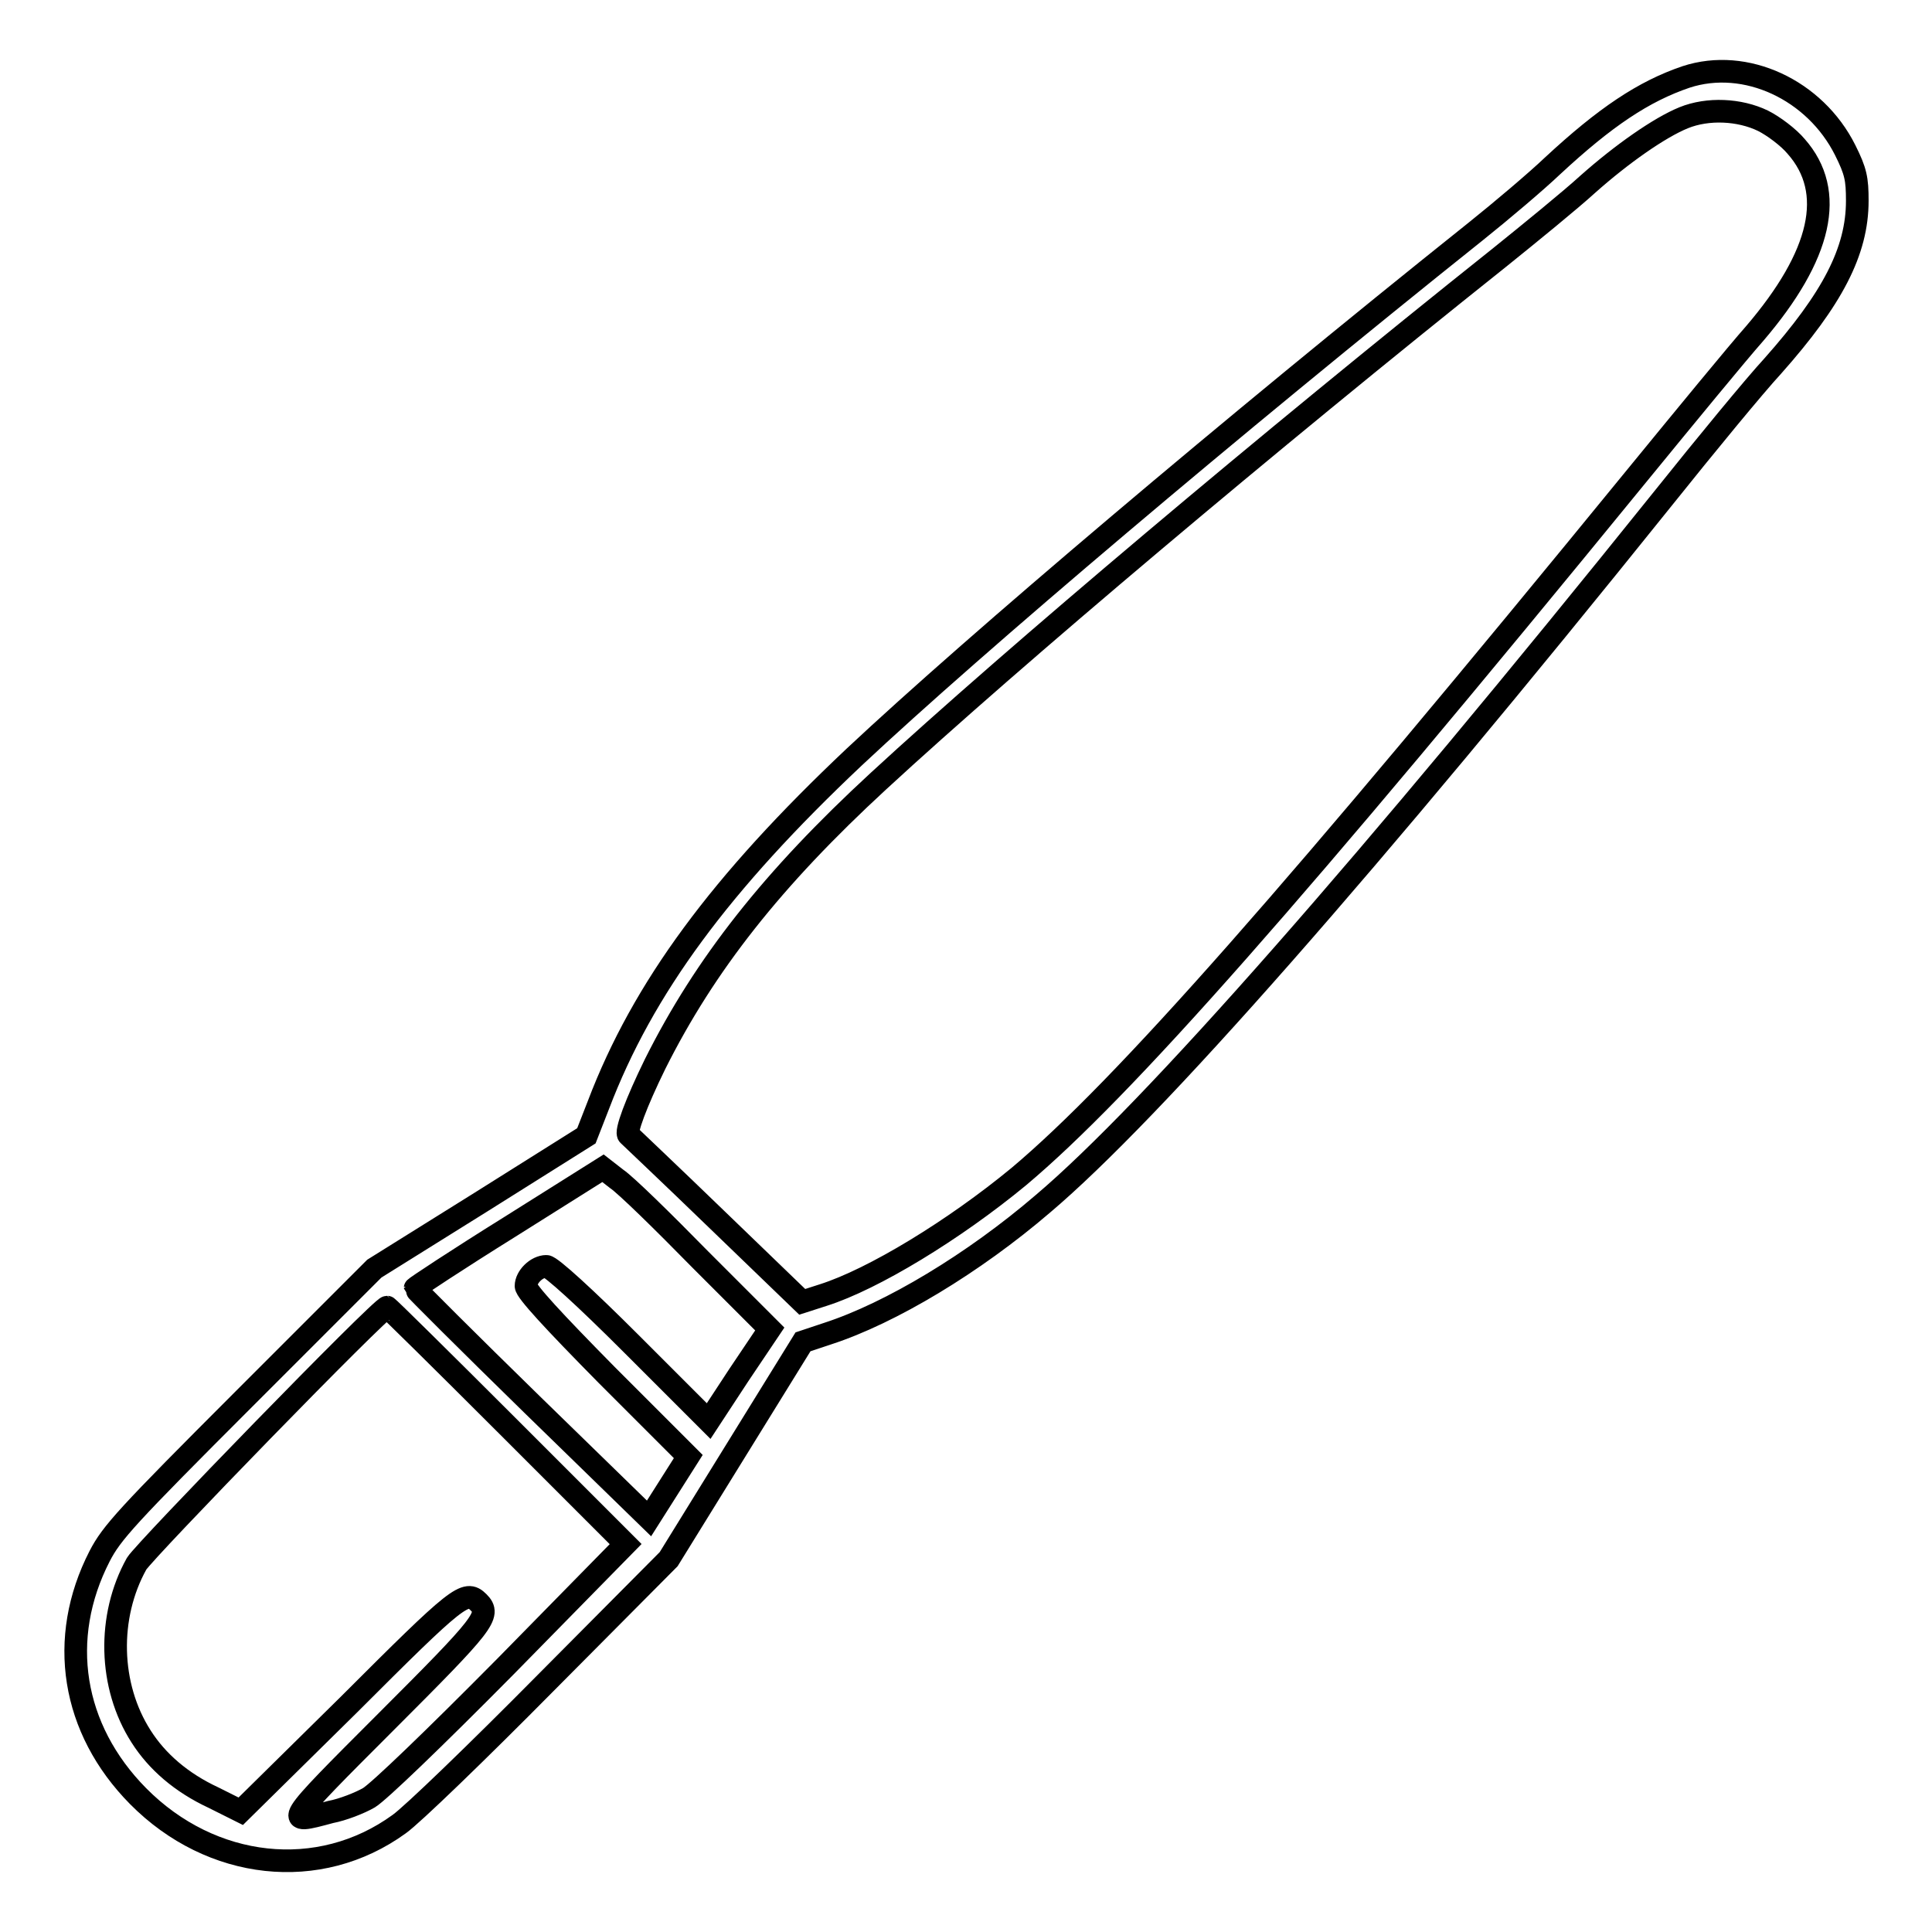 <?xml version="1.0" encoding="utf-8"?>
<!-- Svg Vector Icons : http://www.onlinewebfonts.com/icon -->
<!DOCTYPE svg PUBLIC "-//W3C//DTD SVG 1.1//EN" "http://www.w3.org/Graphics/SVG/1.1/DTD/svg11.dtd">
<svg version="1.1" xmlns="http://www.w3.org/2000/svg" xmlns:xlink="http://www.w3.org/1999/xlink" x="0px" y="0px" viewBox="0 0 256 256" enable-background="new 0 0 256 256" xml:space="preserve">
<g><g><g><path stroke-width="3" fill-opacity="0" stroke="#000000"  d="M223.4,10.2c-5.6,1.9-10.7,5.3-17.7,11.8c-2.1,2-6.7,5.9-10.2,8.7c-32.3,25.8-66.3,54.6-82.3,69.6c-17.7,16.7-28,30.6-33.9,46.1l-1.6,4.1l-14,8.8l-14.1,8.8l-17.3,17.3c-15.5,15.5-17.5,17.7-19.1,20.8c-5.6,10.9-3.7,22.9,5.1,31.8c9.7,9.8,24,11.4,34.6,3.7c1.7-1.2,10.4-9.6,19.4-18.7l16.3-16.4l8.9-14.4l8.9-14.4l3.3-1.1c8.3-2.7,19.3-9.3,28.5-17.2c14.3-12.1,43.1-44.8,82.2-93.5c5.6-7,12.1-14.9,14.5-17.5c7.9-8.9,11.2-15.2,11.2-21.9c0-2.9-0.2-3.9-1.6-6.7C240.5,11.9,231.3,7.6,223.4,10.2z M233.6,16c1.4,0.7,3.4,2.2,4.4,3.4c5.3,6,3.4,14.4-5.5,24.8c-2.3,2.6-9.2,11-15.5,18.7c-45.5,55.7-68.2,81.4-82,93c-8.6,7.1-19.3,13.6-25.9,15.7l-2.8,0.9L95,161.6c-6.2-6-11.5-11-11.7-11.2c-0.5-0.3,1-4.3,3.5-9.4c6.6-13.2,15.6-24.6,29.6-37.5c17.9-16.5,51.7-45,82.2-69.3c4.1-3.3,9.5-7.7,11.8-9.8c4.5-4,9.5-7.5,12.7-8.8C226.3,14.3,230.5,14.5,233.6,16z M92.8,166.9l9.2,9.2l-4.1,6.1l-4,6.1l-10.3-10.3c-6-6-10.6-10.2-11.2-10.2c-1.3,0-2.7,1.4-2.7,2.6c0,0.7,3.6,4.6,10.7,11.8l10.8,10.8l-2.6,4.1l-2.6,4.1l-15.5-15.1c-8.5-8.3-15.5-15.3-15.5-15.4c0-0.1,5.6-3.8,12.5-8.1l12.4-7.8l1.8,1.4C82.9,157,87.8,161.8,92.8,166.9z M67.2,188.9l15.7,15.7L67,220.8c-9.7,9.8-16.8,16.6-18.1,17.4c-1.2,0.7-3.5,1.6-5.1,1.9c-6.3,1.7-6.4,1.8,7.4-12c13-13,13.9-14.1,12.2-15.8c-1.7-1.7-2.7-0.9-17.2,13.6L31.9,240l-3.6-1.8c-4.3-2-7.5-4.8-9.6-8.1c-4.3-6.7-4.5-15.9-0.6-22.9c1.1-1.8,32.4-34,33.2-34C51.4,173.2,58.6,180.3,67.2,188.9z"/></g></g></g>
</svg>